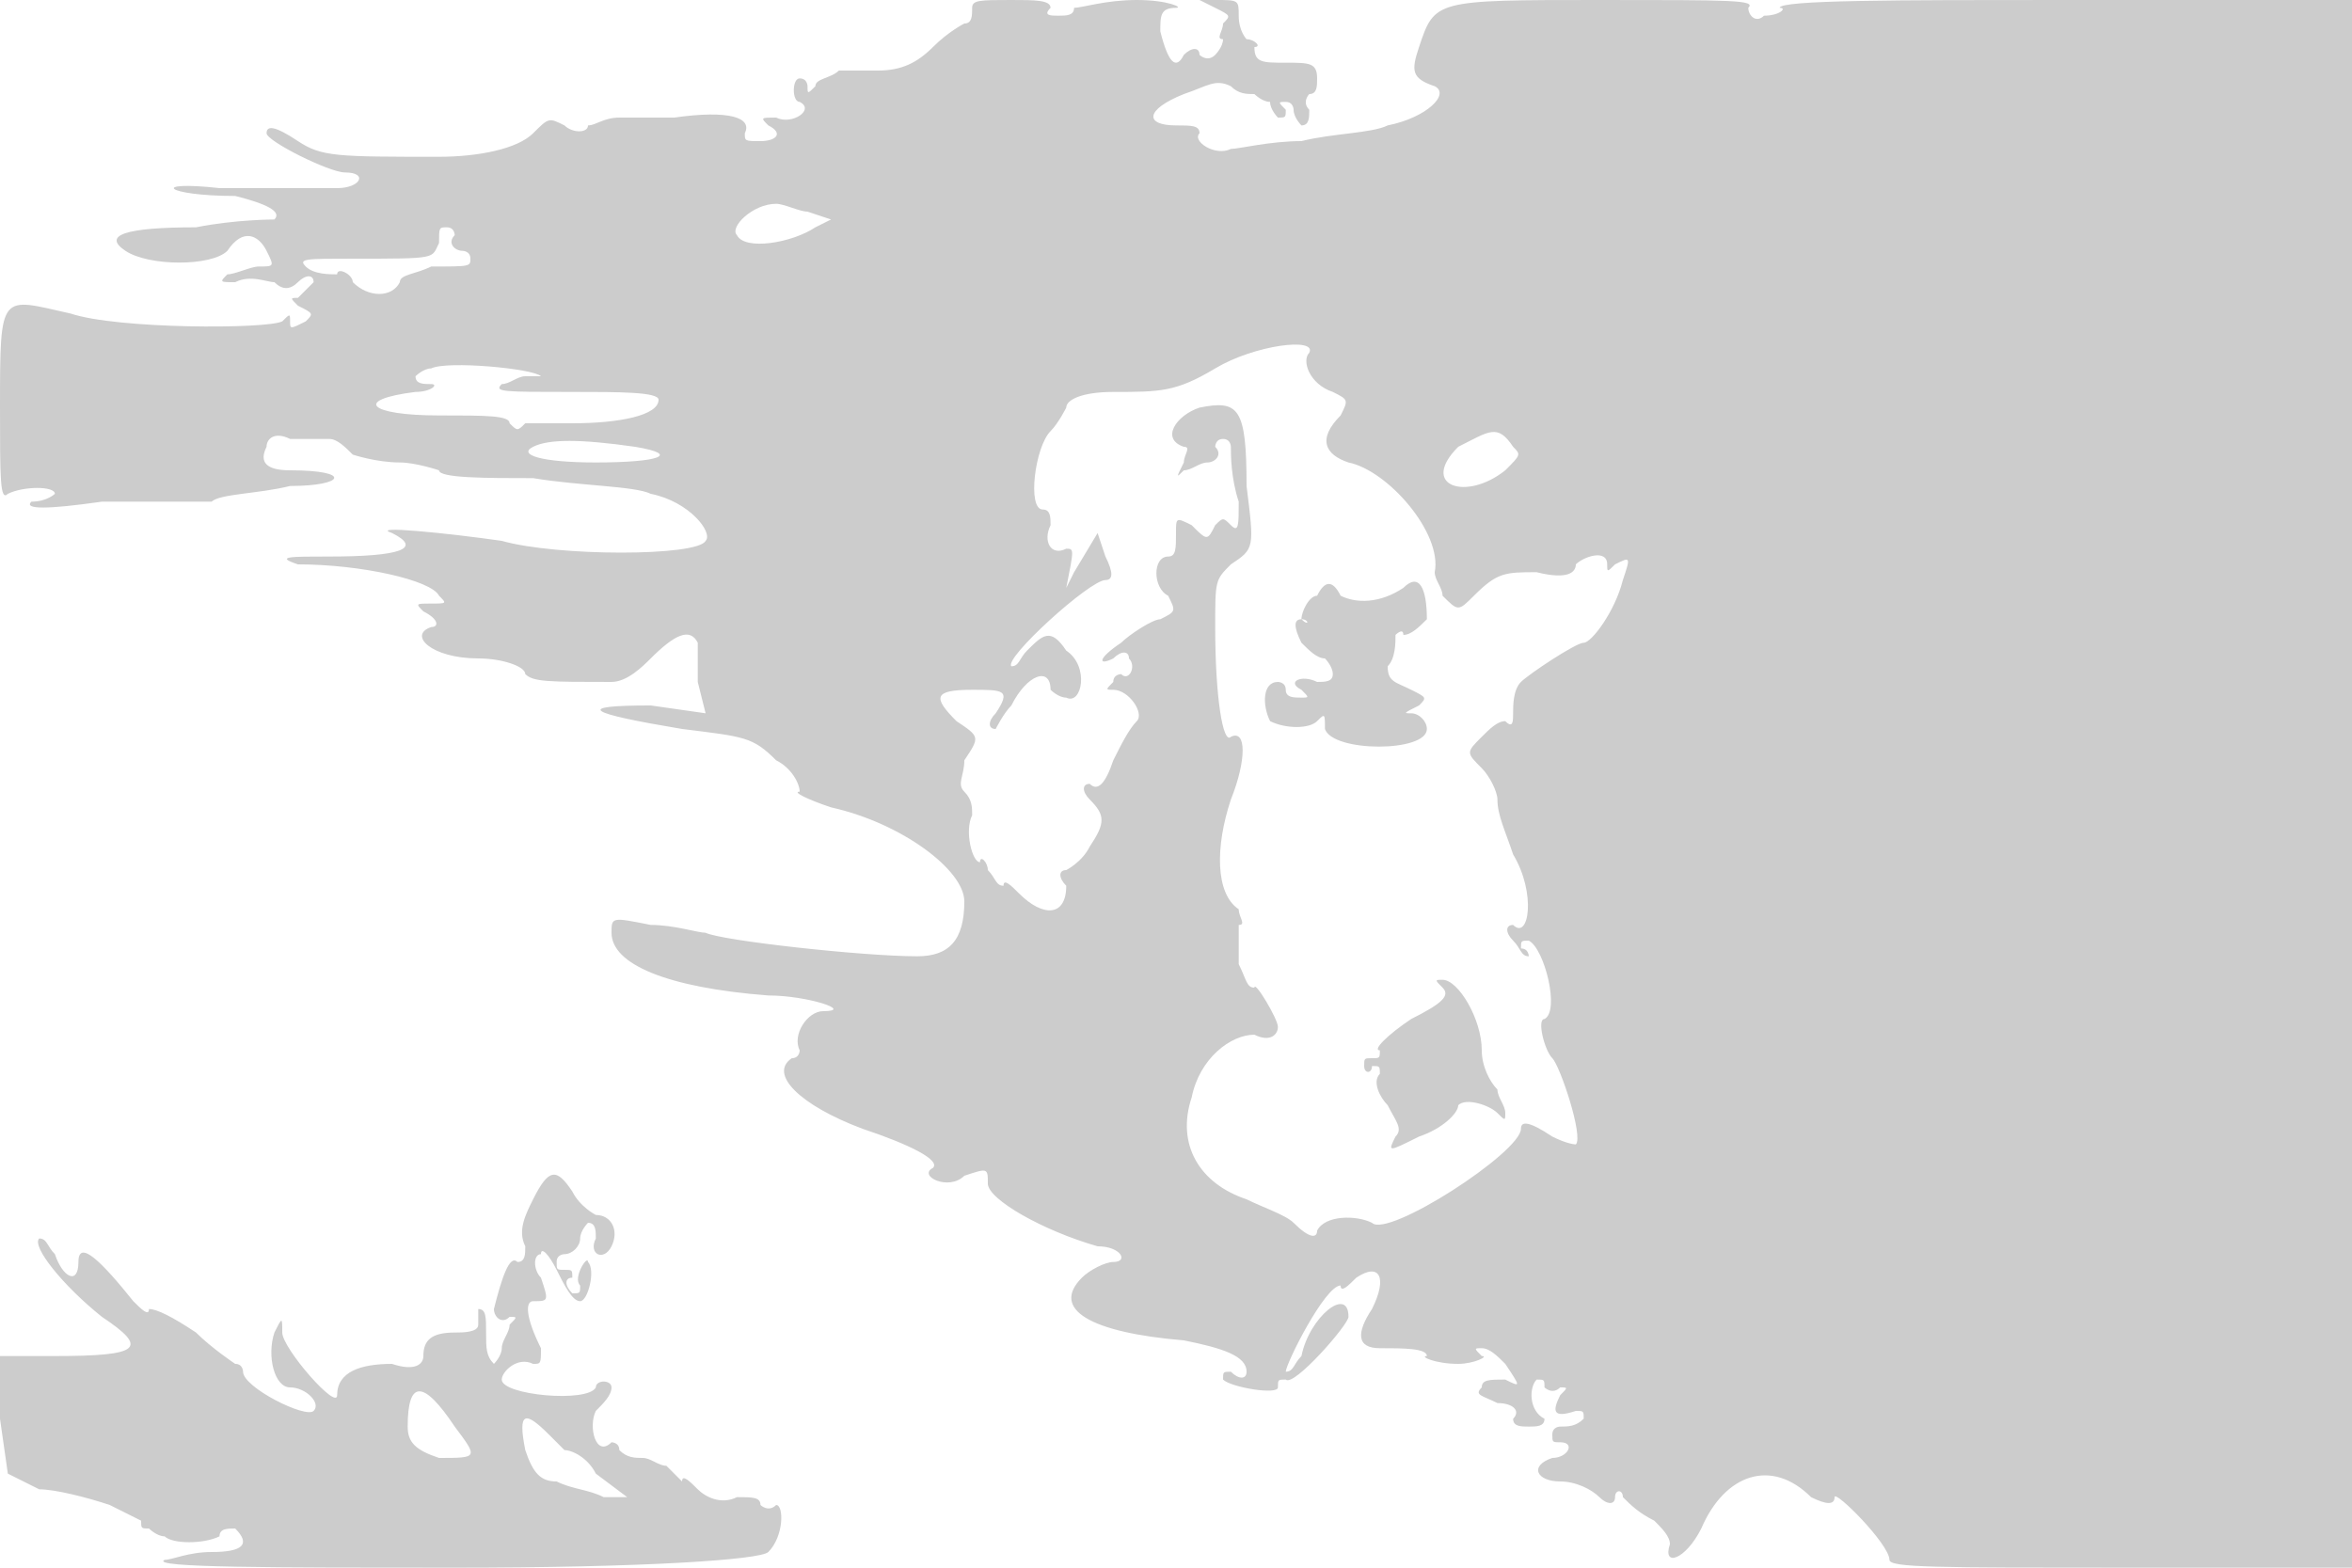 <svg version="1" xmlns="http://www.w3.org/2000/svg" width="400" height="266.667" viewBox="0 0 300 200"><path d="M124 1c0 1 0 2-1 2 0 0-2 1-4 3s-4 3-7 3h-5c-1 1-3 1-3 2-1 1-1 1-1 0 0 0 0-1-1-1s-1 3 0 3c2 1-1 3-3 2-2 0-2 0-1 1 2 1 1 2-1 2s-2 0-2-1c1-2-2-3-9-2h-7c-2 0-3 1-4 1 0 1-2 1-3 0-2-1-2-1-4 1s-7 3-12 3c-13 0-15 0-18-2s-4-2-4-1 8 5 10 5c3 0 2 2-1 2H28c-9-1-7 1 2 1 4 1 6 2 5 3 0 0-5 0-10 1-9 0-12 1-9 3s11 2 13 0c2-3 4-2 5 0s1 2-1 2c-1 0-3 1-4 1-1 1-1 1 1 1 2-1 4 0 5 0 1 1 2 1 3 0s2-1 2 0l-2 2c-1 0-1 0 0 1 2 1 2 1 1 2-2 1-2 1-2 0s0-1-1 0c-2 1-21 1-27-1-9-2-9-3-9 12 0 9 0 12 1 11 2-1 6-1 6 0 0 0-1 1-3 1-1 1 2 1 9 0h14c1-1 6-1 10-2 7 0 8-2 0-2-3 0-4-1-3-3 0-1 1-2 3-1h5c1 0 2 1 3 2 0 0 3 1 6 1 2 0 5 1 5 1 0 1 6 1 12 1 6 1 13 1 15 2 5 1 8 5 7 6-1 2-19 2-26 0-7-1-17-2-14-1 4 2 1 3-8 3-5 0-7 0-4 1 8 0 17 2 18 4 1 1 1 1-1 1s-2 0-1 1c2 1 2 2 1 2-3 1 0 4 6 4 3 0 6 1 6 2 1 1 3 1 11 1 2 0 4-2 5-3 3-3 5-4 6-2v5l1 4-7-1c-10 0-8 1 4 3 8 1 9 1 12 4 2 1 3 3 3 4-1 0 1 1 4 2 9 2 17 8 17 12 0 5-2 7-6 7-7 0-25-2-27-3-1 0-4-1-7-1-5-1-5-1-5 1 0 4 7 7 20 8 5 0 11 2 7 2-2 0-4 3-3 5 0 0 0 1-1 1-3 2 1 6 9 9 6 2 10 4 9 5-2 1 2 3 4 1 3-1 3-1 3 1s7 6 14 8c3 0 4 2 2 2-1 0-3 1-4 2-4 4 1 7 13 8 5 1 8 2 8 4 0 1-1 1-2 0-1 0-1 0-1 1 1 1 7 2 7 1s0-1 1-1c1 1 8-7 8-8 0-4-5 0-6 5-1 1-1 2-2 2 0-1 5-11 7-11 0 1 1 0 2-1 3-2 4 0 2 4-2 3-2 5 1 5s6 0 6 1c-1 0 1 1 4 1 2 0 4-1 3-1-1-1-1-1 0-1s2 1 3 2c2 3 2 3 0 2-2 0-3 0-3 1-1 1 0 1 2 2 2 0 3 1 2 2 0 1 1 1 2 1s2 0 2-1c-2-1-2-4-1-5 1 0 1 0 1 1 0 0 1 1 2 0 1 0 1 0 0 1-1 2-1 3 2 2 1 0 1 0 1 1-1 1-2 1-3 1 0 0-1 0-1 1s0 1 1 1c2 0 1 2-1 2-3 1-2 3 1 3 2 0 4 1 5 2s2 1 2 0 1-1 1 0c1 1 2 2 4 3 1 1 2 2 2 3-1 3 2 2 4-2 3-7 9-9 14-4 2 1 3 1 3 0s7 6 7 8c0 1 6 1 30 1h29V0h-37c-21 0-36 0-36 1 1 0 0 1-2 1-1 1-2 0-2-1 1-1-2-1-19-1-21 0-21 0-23 6-1 3-1 4 2 5 2 1-1 4-6 5-2 1-7 1-11 2-4 0-8 1-9 1-2 1-5-1-4-2 0-1-1-1-3-1-4 0-4-2 1-4 3-1 4-2 6-1 1 1 2 1 3 1 0 0 1 1 2 1 0 1 1 2 1 2 1 0 1 0 1-1-1-1-1-1 0-1s1 1 1 1c0 1 1 2 1 2 1 0 1-1 1-2-1-1 0-2 0-2 1 0 1-1 1-2 0-2-1-2-4-2s-4 0-4-2c1 0 0-1-1-1 0 0-1-1-1-3s0-2-3-2h-2l2 1c2 1 2 1 1 2 0 1-1 2 0 2 0 1-1 2-1 2-1 1-2 0-2 0 0-1-1-1-2 0-1 2-2 1-3-3 0-2 0-3 2-3 1 0-1-1-5-1s-7 1-8 1c0 1-1 1-2 1s-2 0-1-1c0-1-2-1-5-1-4 0-5 0-5 1zm-21 26l3 1-2 1c-3 2-9 3-10 1-1-1 2-4 5-4 1 0 3 1 4 1zm-45 3c-1 1 0 2 1 2 0 0 1 0 1 1s0 1-5 1c-2 1-4 1-4 2-1 2-4 2-6 0 0-1-2-2-2-1-1 0-3 0-4-1s0-1 6-1c11 0 10 0 11-2 0-2 0-2 1-2s1 1 1 1zm109 15c-1 1 0 4 3 5 2 1 2 1 1 3-3 3-2 5 1 6 5 1 12 9 11 14 0 1 1 2 1 3 2 2 2 2 4 0 3-3 4-3 8-3 4 1 5 0 5-1 1-1 4-2 4 0 0 1 0 1 1 0 2-1 2-1 1 2-1 4-4 8-5 8s-7 4-8 5-1 3-1 4 0 2-1 1c-1 0-2 1-3 2-2 2-2 2 0 4 1 1 2 3 2 4 0 2 1 4 2 7 3 5 2 11 0 9-1 0-1 1 0 2s1 2 2 2c0 0 0-1-1-1 0-1 0-1 1-1 2 1 4 9 2 10-1 0 0 4 1 5s4 10 3 11c0 0-1 0-3-1-3-2-4-2-4-1 0 3-17 14-19 12-2-1-6-1-7 1 0 1-1 1-3-1-1-1-4-2-6-3-6-2-9-7-7-13 1-5 5-8 8-8 2 1 3 0 3-1s-3-6-3-5c-1 0-1-1-2-3v-5c1 0 0-1 0-2-3-2-3-8-1-14 2-5 2-9 0-8-1 1-2-5-2-14 0-6 0-6 2-8 3-2 3-2 2-10 0-10-1-11-6-10-3 1-5 4-2 5 1 0 0 1 0 2-1 2-1 2 0 1 1 0 2-1 3-1s2-1 1-2c0 0 0-1 1-1s1 1 1 1c0 1 0 4 1 7 0 3 0 4-1 3s-1-1-2 0c-1 2-1 2-3 0-2-1-2-1-2 1s0 3-1 3c-2 0-2 4 0 5 1 2 1 2-1 3-1 0-4 2-5 3-3 2-3 3-1 2 1-1 2-1 2 0 1 1 0 3-1 2 0 0-1 0-1 1-1 1-1 1 0 1 2 0 4 3 3 4s-2 3-3 5c-1 3-2 4-3 3-1 0-1 1 0 2 2 2 2 3 0 6-1 2-3 3-3 3-1 0-1 1 0 2 0 4-3 4-6 1-1-1-2-2-2-1-1 0-1-1-2-2 0-1-1-2-1-1-1 0-2-4-1-6 0-1 0-2-1-3s0-2 0-4c2-3 2-3-1-5-3-3-3-4 2-4 4 0 5 0 3 3-1 1-1 2 0 2 0 0 1-2 2-3 2-4 5-5 5-2 0 0 1 1 2 1 2 1 3-4 0-6-2-3-3-2-5 0-1 1-1 2-2 2-1-1 10-11 12-11 1 0 1-1 0-3l-1-3-3 5-1 2c1-5 1-5 0-5-2 1-3-1-2-3 0-1 0-2-1-2-2 0-1-8 1-10 1-1 2-3 2-3 0-1 2-2 6-2 6 0 8 0 13-3s13-4 12-2zm-98 3h-2c-1 0-2 1-3 1-1 1 0 1 9 1 6 0 11 0 11 1 0 2-5 3-11 3h-6c-1 1-1 1-2 0 0-1-3-1-9-1-9 0-11-2-3-3 2 0 3-1 2-1s-2 0-2-1c0 0 1-1 2-1 2-1 13 0 14 1zm124 9c1 1 1 1-1 3-5 4-11 2-6-3 4-2 5-3 7 0zM81 57c6 1 3 2-5 2-7 0-10-1-8-2s6-1 13 0zm87 19c-1 0-2 2-2 3 1 0 1 1 0 0-1 0-1 1 0 3 1 1 2 2 3 2 0 0 1 1 1 2s-1 1-2 1c-2-1-4 0-2 1 1 1 1 1 0 1s-2 0-2-1-1-1-1-1c-2 0-2 3-1 5 2 1 5 1 6 0s1-1 1 1c1 3 13 3 13 0 0-1-1-2-2-2s-1 0 1-1c1-1 1-1-1-2s-3-1-3-3c1-1 1-3 1-4 0 0 1-1 1 0 1 0 2-1 3-2 0-4-1-6-3-4-3 2-6 2-8 1-1-2-2-2-3 0zm16 50c1 1 0 2-4 4-3 2-5 4-4 4 0 1 0 1-1 1s-1 0-1 1 1 1 1 0c1 0 1 0 1 1-1 1 0 3 1 4 1 2 2 3 1 4-1 2-1 2 3 0 3-1 5-3 5-4 1-1 4 0 5 1s1 1 1 0-1-2-1-3c-1-1-2-3-2-5 0-4-3-9-5-9-1 0-1 0 0 1zM68 153c-1 2-2 4-1 6 0 1 0 2-1 2-1-1-2 2-3 6 0 1 1 2 2 1 1 0 1 0 0 1 0 1-1 2-1 3s-1 2-1 2c-1-1-1-2-1-4s0-3-1-3v2c0 1-2 1-3 1-3 0-4 1-4 3 0 1-1 2-4 1-4 0-7 1-7 4 0 2-7-6-7-8s0-2-1 0c-1 3 0 7 2 7s4 2 3 3-9-3-9-5c0 0 0-1-1-1 0 0-3-2-5-4-3-2-5-3-6-3 0 1-1 0-2-1-4-5-7-8-7-5s-2 2-3-1c-1-1-1-2-2-2-1 1 3 6 8 10 6 4 5 5-6 5H0v8l1 7 4 2c2 0 6 1 9 2l4 2c0 1 0 1 1 1 0 0 1 1 2 1 1 1 5 1 7 0 0-1 1-1 2-1 2 2 1 3-3 3-3 0-5 1-6 1-2 1 14 1 37 1 24 0 39-1 40-2 2-2 2-6 1-6-1 1-2 0-2 0 0-1-1-1-3-1-2 1-4 0-5-1s-2-2-2-1l-2-2c-1 0-2-1-3-1s-2 0-3-1c0-1-1-1-1-1-2 2-3-2-2-4 1-1 2-2 2-3s-2-1-2 0c-1 2-12 1-12-1 0-1 2-3 4-2 1 0 1 0 1-2-2-4-2-6-1-6 2 0 2 0 1-3-1-1-1-3 0-3 0-1 1 0 2 2s2 4 3 4 2-4 1-5c0-1-2 2-1 3 0 1 0 1-1 1-1-1-1-2 0-2 0-1 0-1-1-1s-1 0-1-1 1-1 1-1c1 0 2-1 2-2s1-2 1-2c1 0 1 1 1 2-1 2 1 3 2 1s0-4-2-4c0 0-2-1-3-3-2-3-3-3-5 1zm-10 29c3 4 3 4-2 4-3-1-4-2-4-4 0-6 2-6 6 0zm12 1l2 2c1 0 3 1 4 3l4 3h-3c-2-1-4-1-6-2-2 0-3-1-4-4-1-5 0-5 3-2z" fill="#ccc"/></svg>